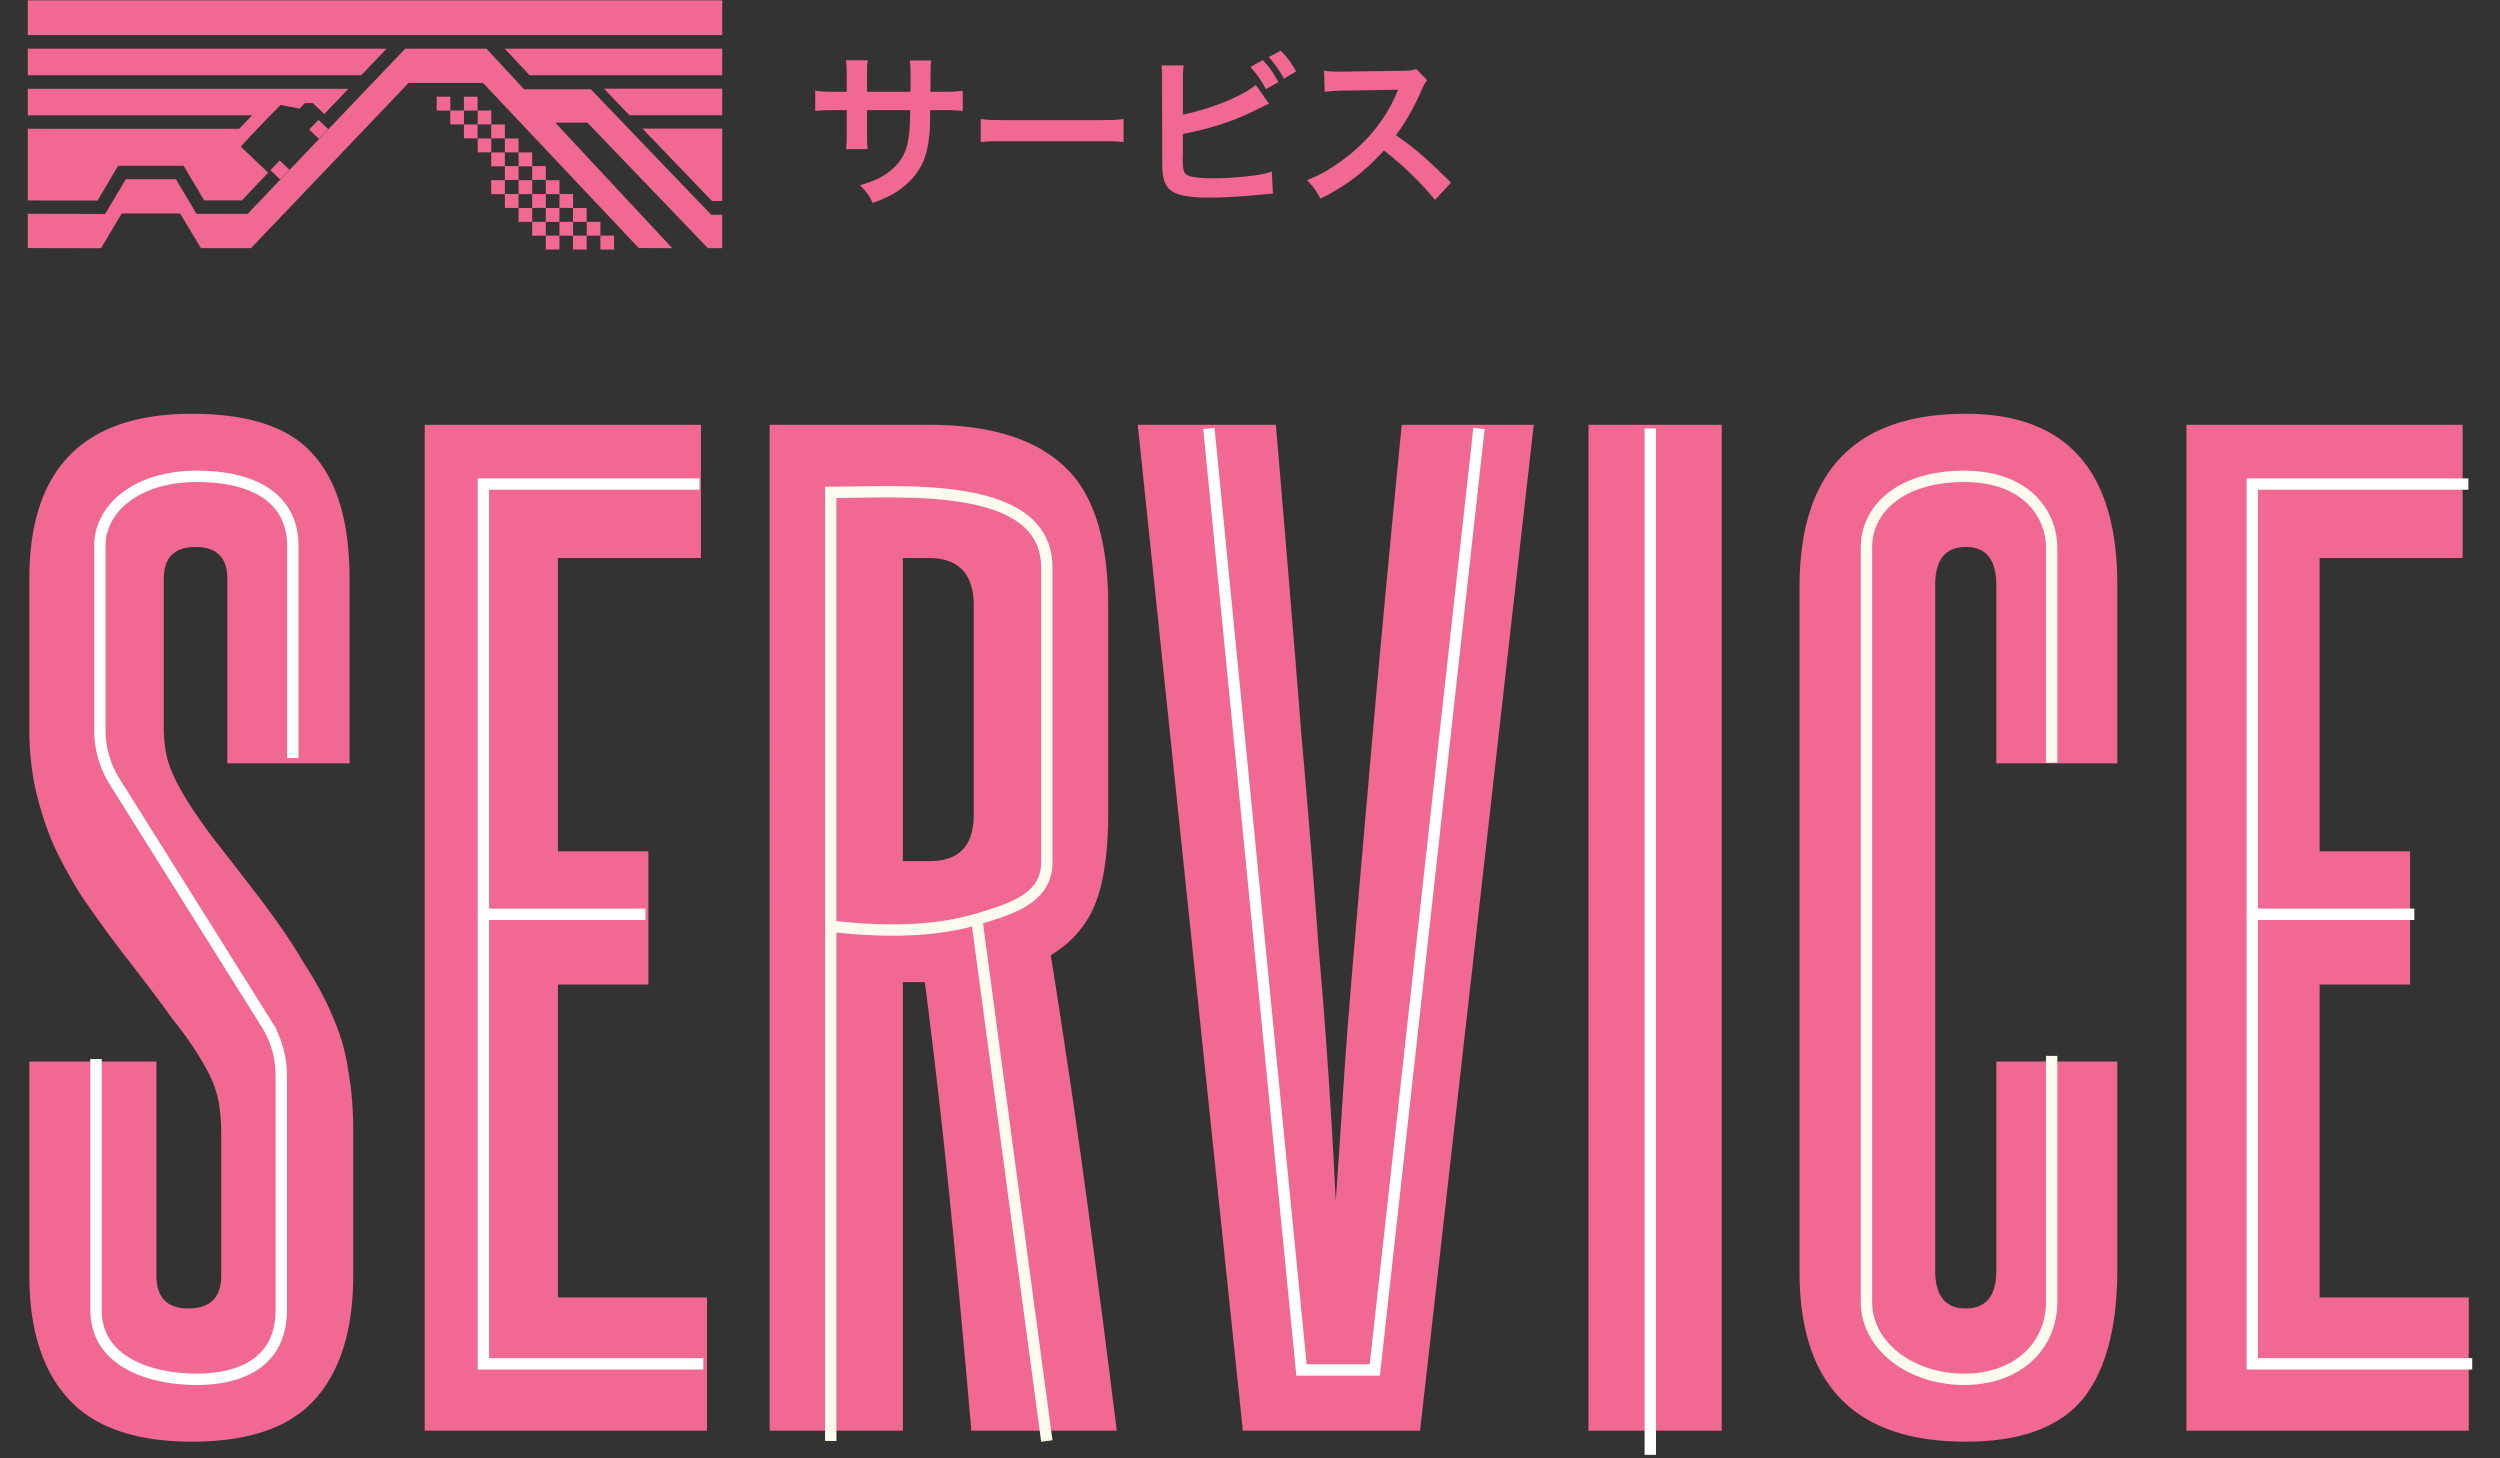 <svg width="180" height="105" fill="none" xmlns="http://www.w3.org/2000/svg"><rect width="100%" height="100%" fill="#333333" stroke="none"/><path d="M15.928 81.536c0-.939-.088-1.79-.264-2.552-.176-.763-.528-1.584-1.056-2.464-.528-.939-1.261-1.995-2.2-3.168-.88-1.232-2.053-2.787-3.52-4.664a99.713 99.713 0 0 1-2.992-4.136 31.503 31.503 0 0 1-2.112-3.872 24.648 24.648 0 0 1-1.232-3.872 20.267 20.267 0 0 1-.44-4.312V41.672c0-7.92 3.901-11.88 11.704-11.88 4.107 0 7.01.968 8.712 2.904 1.76 1.936 2.64 4.928 2.64 8.976V54.96h-8.8V41.672c0-1.525-.763-2.288-2.288-2.288s-2.288.763-2.288 2.288v10.736c0 .938.117 1.79.352 2.552.235.704.616 1.496 1.144 2.376.528.88 1.232 1.907 2.112 3.08.88 1.115 1.995 2.552 3.344 4.312 1.29 1.701 2.347 3.256 3.168 4.664.88 1.35 1.584 2.67 2.112 3.96.528 1.232.88 2.493 1.056 3.784.235 1.29.352 2.728.352 4.312v10.384c0 3.872-.91 6.835-2.728 8.888-1.819 2.053-4.781 3.08-8.888 3.08-4.048 0-7.01-1.027-8.888-3.08-1.877-2.053-2.816-5.016-2.816-8.888v-15.4h9.152v15.4c0 1.584.763 2.376 2.288 2.376 1.584 0 2.376-.792 2.376-2.376V81.536Zm14.65 21.472V30.584h19.888v9.592H40.17v21.12h6.512v9.592H40.17v22.528h10.736v9.592H30.578Zm39.532-59.4c0-2.288-1.085-3.432-3.256-3.432h-1.848V62h1.936c2.112 0 3.168-1.115 3.168-3.344V43.608Zm-.176 59.4a1026.28 1026.28 0 0 0-1.496-16.104 597.122 597.122 0 0 0-1.848-16.192h-1.584v32.296h-9.592V30.584h11.44c4.4 0 7.656.997 9.768 2.992 2.112 1.936 3.168 5.28 3.168 10.032v14.96c0 2.816-.323 5.016-.968 6.6-.645 1.525-1.701 2.728-3.168 3.608a725.557 725.557 0 0 1 2.552 17.248c.763 5.632 1.496 11.293 2.2 16.984H69.934Zm19.551 0-7.568-72.424h9.944c.763 8.976 1.379 16.456 1.848 22.44a880.62 880.62 0 0 1 1.232 15.224 463.4 463.4 0 0 1 1.232 18.216c.176-2.464.352-5.075.528-7.832.176-2.758.44-6.19.792-10.296.352-4.165.792-9.24 1.32-15.224.528-6.043 1.232-13.552 2.112-22.528h9.504l-8.184 72.424h-12.76Zm24.886 0V30.584h9.592v72.424h-9.592Zm29.363-26.576h8.712v14.96c0 4.224-.851 7.362-2.552 9.416-1.702 1.994-4.488 2.992-8.36 2.992-7.979 0-11.968-4.078-11.968-12.232v-49.28c0-8.33 3.989-12.496 11.968-12.496 7.274 0 10.912 4.106 10.912 12.32V54.96h-8.712V42.112c0-1.819-.734-2.728-2.2-2.728-1.467 0-2.2.91-2.2 2.728V91.48c0 1.819.733 2.728 2.2 2.728 1.466 0 2.2-.91 2.2-2.728V76.432Zm13.688 26.576V30.584h19.888v9.592h-10.296v21.12h6.512v9.592h-6.512v22.528h10.736v9.592h-20.328Z" fill="#F16893"/><path d="M177.722 34.852h-15.558v30.977M178 98.196h-15.836V65.83m0 0h11.669M21.083 54.578v-15.28c0-3.056-2.278-5.001-6.945-5.001-4.168 0-6.946 2.223-6.946 5V52.58c0 1.308.368 2.587 1.063 3.696l5.466 8.722 5.466 8.722a6.965 6.965 0 0 1 1.063 3.698v16.89c0 3.89-3.056 5.002-6.112 5.002s-7.224-1.112-7.224-5.001v-18.06m43.449-41.397H34.805v30.977M50.64 98.196H34.805V65.83m0 0h11.669" stroke="#fff" stroke-width=".819"/><path d="M59.813 103.752V66.687m0 0V35.453c5.085-.002 15.558-.916 15.558 5.414v21.24c0 2.615-2.649 3.359-5.046 4.08m-10.513.5c4.715.55 8.115.222 10.513-.5m0 0 5.046 37.565" stroke="#FEFBEE" stroke-width=".819"/><path d="M118.82 30.848v73.902M87.04 30.848l6.667 67.79h5.279l7.501-67.79" stroke="#fff" stroke-width=".819"/><path d="M147.719 54.916V39.391c0-2.183-1.649-5.094-6.305-5.094-4.655 0-7.031 2.426-7.031 5.094V93.73c0 3.154 3.152 5.58 7.031 5.58 3.88 0 6.305-2.426 6.305-5.58V76.021" stroke="#FEFBEE" stroke-width=".819"/><g clip-path="url(#a)" fill="#F16893"><path d="M144.505.026H-7.449v2.5h151.954v-2.5Zm-93.54 17.841 92.829.01V15.46h-92.59l-8.667-9.034-.01.003v-.003h-4.79l-2.717-2.92h-5.84v.008l-.007-.007L17.83 15.398h-3.68l-1.483-2.494H9.058l-1.487 2.501-15.075-.034.007 2.467 14.77.034L8.76 15.37h4.207l1.5 2.494h3.608l11.34-11.891h5.362l11.21 11.884 2.415.01-8.421-9.034h2.316l8.668 9.034Z"/><path d="M32.425 6.962h-.984v1h.984v-1Zm1.961 0h-.984v1h.984v-1Zm.988 3.008h-.983v1h.983v-1Z"/><path d="M33.405 7.957h-.983v1h.983v-1Zm1.969 0h-.983v1h.983v-1Zm1.961 4h-.983v1h.983v-1Zm1.965 0h-.984v1h.984v-1Zm-2.95-.982h-.983v1h.983v-1Z"/><path d="M38.32 10.975h-.984v1h.983v-1Zm-3.934-2.012h-.984v1h.984v-1Zm1.964 0h-.983v1h.983v-1Zm.985 1.007h-.983v1h.983v-1Zm1.965 4h-.984v1h.984v-1Zm1.964 0h-.983v1h.983v-1Zm-.984 1.006h-.983v1h.983v-1Zm1.961 0h-.983v1h.983v-1Z"/><path d="M41.264 15.97h-.983v1h.983v-1Zm1.966 0h-.984v1h.983v-1Z"/><path d="M42.241 16.965h-.983v1h.983v-1Zm1.969 0h-.983v1h.983v-1Zm-5.89-3.989h-.984v1h.983v-1Zm-.985.994h-.983v1h.983v-1Zm.985 1.006h-.984v1h.983v-1Z"/><path d="M39.3 15.97h-.984v1h.984v-1Z"/><path d="M40.28 16.965h-.983v1h.983v-1Zm-3.93-3.989h-.983v1h.983v-1Zm3.93 0h-.983v1h.983v-1Zm-12.448-9.47H-7.613v1.912h33.62l1.825-1.912Zm8.512 0 1.781 1.912h106.27V3.506H36.344ZM20.14 11.553l-.671.7.7.671.67-.7-.7-.67Zm2.792-2.923-.67.7.7.67.67-.7-.7-.67Zm28.331 5.843h92.366V9.27l-97.371-.01 5.005 5.214Zm-7.779-8.091 1.837 1.915h98.527V6.382H43.484Z"/><path d="m19.305 12.434-1.124-1.076s-.568-.53-.842-.805a99.788 99.788 0 0 1 2.87-2.998c.285.055 1.354.264 1.36.264l.388-.397h.569l.818.791 1.737-1.819H-7.504v1.912h25.655l-.932.97-24.723-.008v5.163l14.524.007 1.487-2.5h4.714l1.483 2.493h2.71l1.891-1.997Z"/></g><path d="M62.428 6.608h3.12l.012-.54v-.384c0-.792-.012-1.056-.06-1.332h1.548c-.036.276-.048.336-.048.804 0 .732 0 .732-.012 1.452h.768c.852 0 1.092-.012 1.56-.084v1.464c-.42-.048-.744-.06-1.536-.06h-.804c-.024 1.44-.024 1.524-.084 1.98-.168 1.536-.684 2.556-1.728 3.444-.648.552-1.236.864-2.34 1.26-.228-.516-.384-.744-.9-1.272 1.14-.348 1.716-.636 2.292-1.14.816-.708 1.164-1.5 1.272-2.88.024-.276.024-.564.048-1.392h-3.108v1.8c0 .504.012.696.048 1.008h-1.56c.036-.264.048-.588.048-1.032V7.928h-.732c-.792 0-1.116.012-1.536.06V6.524c.468.072.708.084 1.56.084h.708v-1.2c0-.504-.012-.756-.06-1.068h1.572c-.048.396-.048.42-.048 1.032v1.236Zm8.184 3.624V8.564c.528.072.756.084 1.944.084h6.396c1.188 0 1.416-.012 1.944-.084v1.668c-.48-.06-.612-.06-1.956-.06h-6.372c-1.344 0-1.476 0-1.956.06Zm14.556-4.404v2.424c2.004-.408 4.332-1.344 5.244-2.136l.96 1.356c-.132.048-.18.072-.84.396-1.692.852-3.228 1.356-5.364 1.776v1.548s0 .012-.012.036v.156c0 .696.048.972.216 1.14.204.216.888.312 2.052.312.804 0 1.908-.072 2.784-.192a7.09 7.09 0 0 0 1.368-.288l.072 1.596c-.24 0-.324.012-1.188.096-.96.096-2.46.18-3.36.18-1.5 0-2.328-.156-2.796-.516-.336-.252-.516-.636-.588-1.224-.024-.204-.036-.408-.036-1.104l-.012-5.568c0-.612 0-.78-.048-1.104h1.608c-.048.312-.06.564-.06 1.116Zm4.86-1.008.888-.492c.504.528.72.84 1.128 1.584l-.9.504c-.372-.684-.684-1.128-1.116-1.596Zm3.3.324-.888.516a7.767 7.767 0 0 0-1.092-1.548l.864-.468c.48.492.756.876 1.116 1.5Zm11.148 8.004-1.152 1.248a23.068 23.068 0 0 0-3.684-3.564c-1.356 1.512-2.736 2.568-4.572 3.468-.336-.624-.48-.816-.972-1.332.924-.36 1.5-.684 2.4-1.32 1.812-1.272 3.252-3.012 4.032-4.884l.132-.312c-.192.012-.192.012-3.972.072-.576.012-.9.036-1.308.096l-.048-1.536c.336.06.564.072 1.056.072h.288l4.224-.06c.672-.012.768-.024 1.068-.132l.792.816c-.156.18-.252.348-.384.648-.552 1.284-1.14 2.328-1.872 3.312a18.6 18.6 0 0 1 2.22 1.74c.3.264.3.264 1.752 1.668Z" fill="#F16893"/><defs><clipPath id="a"><path fill="#fff" transform="translate(2 .026)" d="M0 0h50v17.949H0z"/></clipPath></defs></svg>